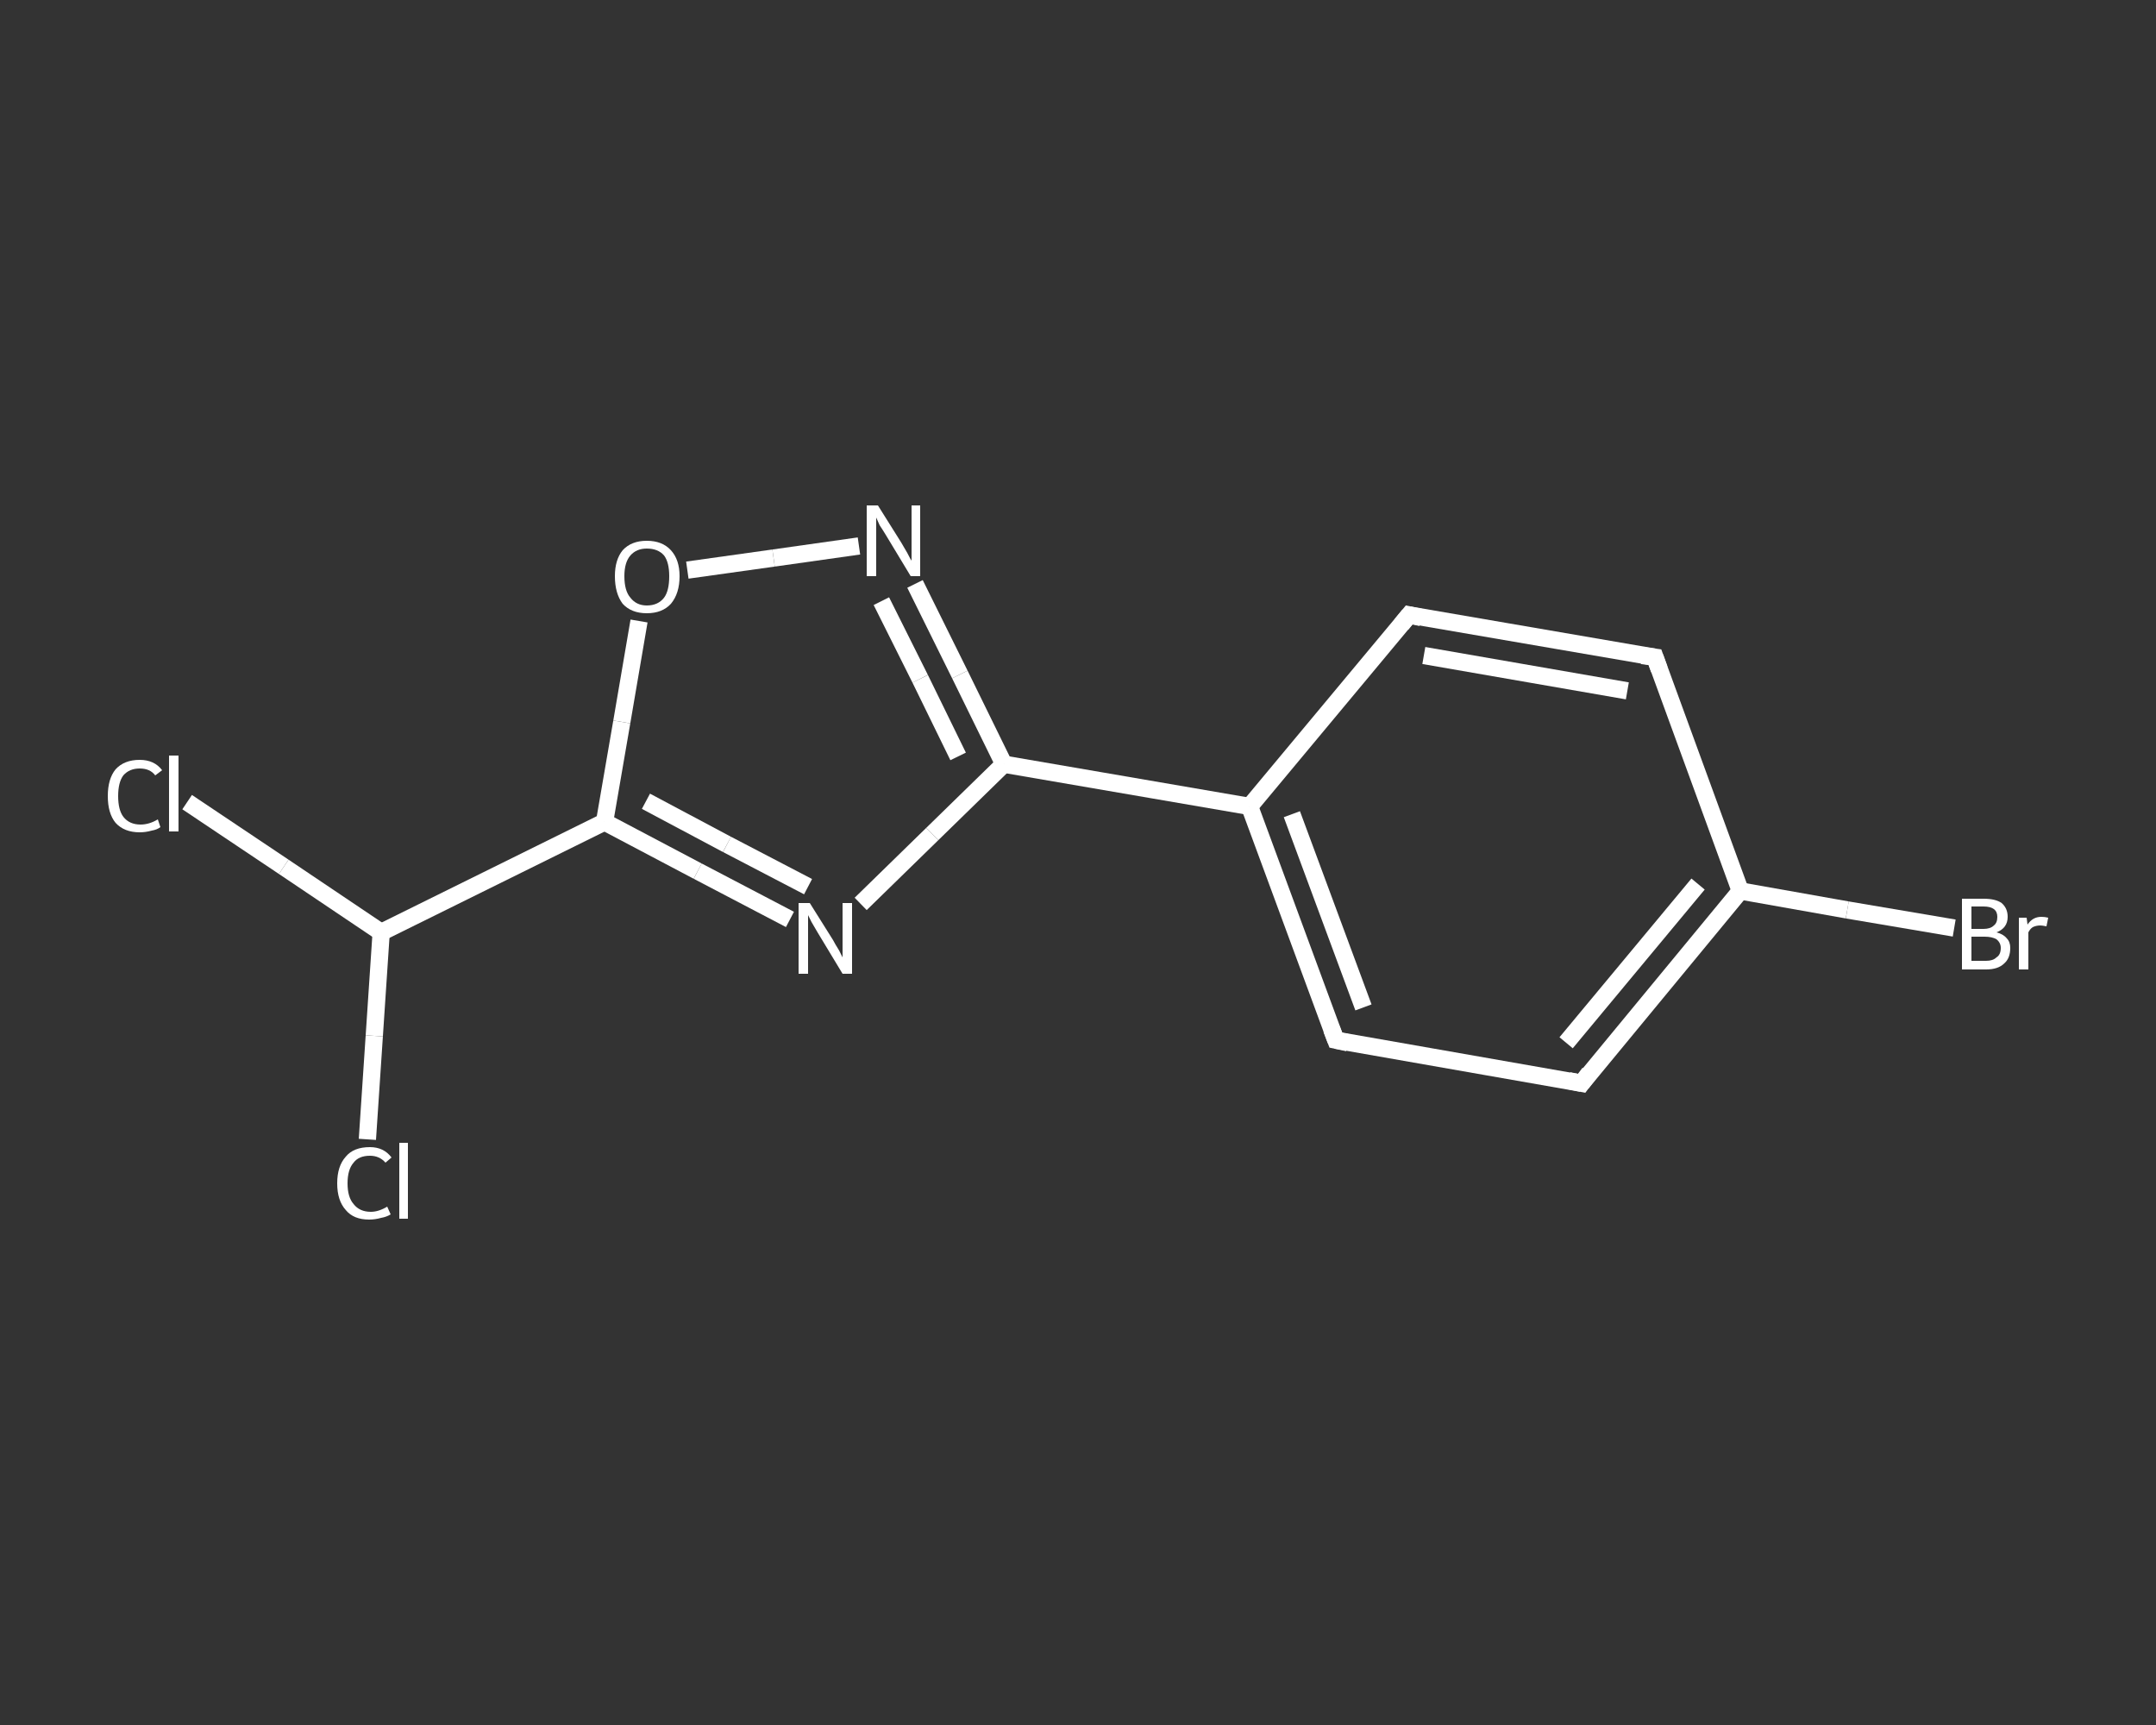<?xml version='1.0' encoding='iso-8859-1'?>
<svg version='1.1' baseProfile='full'
              xmlns='http://www.w3.org/2000/svg'
                      xmlns:rdkit='http://www.rdkit.org/xml'
                      xmlns:xlink='http://www.w3.org/1999/xlink'
                  xml:space='preserve'
width='250px' height='200px' viewBox='0 0 250 200'>
<rect x="0" y="0" width="250" height="200" fill="#333333" stroke="none"/>
<!-- END OF HEADER -->
<rect style='opacity:1.0;fill:transparent;stroke:none' width='250.0' height='200.0' x='0.0' y='0.0'> </rect>
<path class='bond-0 atom-0 atom-1' d='M 21.7,93.0 L 32.9,100.5' style='fill:none;fill-rule:evenodd;stroke:#FFFFFF;stroke-width:2.0px;stroke-linecap:butt;stroke-linejoin:miter;stroke-opacity:1' />
<path class='bond-0 atom-0 atom-1' d='M 32.9,100.5 L 44.2,108.1' style='fill:none;fill-rule:evenodd;stroke:#FFFFFF;stroke-width:2.0px;stroke-linecap:butt;stroke-linejoin:miter;stroke-opacity:1' />
<path class='bond-1 atom-1 atom-2' d='M 44.2,108.1 L 43.4,120.1' style='fill:none;fill-rule:evenodd;stroke:#FFFFFF;stroke-width:2.0px;stroke-linecap:butt;stroke-linejoin:miter;stroke-opacity:1' />
<path class='bond-1 atom-1 atom-2' d='M 43.4,120.1 L 42.6,132.1' style='fill:none;fill-rule:evenodd;stroke:#FFFFFF;stroke-width:2.0px;stroke-linecap:butt;stroke-linejoin:miter;stroke-opacity:1' />
<path class='bond-2 atom-1 atom-3' d='M 44.2,108.1 L 70.1,95.3' style='fill:none;fill-rule:evenodd;stroke:#FFFFFF;stroke-width:2.0px;stroke-linecap:butt;stroke-linejoin:miter;stroke-opacity:1' />
<path class='bond-3 atom-3 atom-4' d='M 70.1,95.3 L 80.9,101.0' style='fill:none;fill-rule:evenodd;stroke:#FFFFFF;stroke-width:2.0px;stroke-linecap:butt;stroke-linejoin:miter;stroke-opacity:1' />
<path class='bond-3 atom-3 atom-4' d='M 80.9,101.0 L 91.6,106.6' style='fill:none;fill-rule:evenodd;stroke:#FFFFFF;stroke-width:2.0px;stroke-linecap:butt;stroke-linejoin:miter;stroke-opacity:1' />
<path class='bond-3 atom-3 atom-4' d='M 74.9,92.9 L 84.3,97.9' style='fill:none;fill-rule:evenodd;stroke:#FFFFFF;stroke-width:2.0px;stroke-linecap:butt;stroke-linejoin:miter;stroke-opacity:1' />
<path class='bond-3 atom-3 atom-4' d='M 84.3,97.9 L 93.7,102.8' style='fill:none;fill-rule:evenodd;stroke:#FFFFFF;stroke-width:2.0px;stroke-linecap:butt;stroke-linejoin:miter;stroke-opacity:1' />
<path class='bond-4 atom-4 atom-5' d='M 99.8,104.8 L 108.1,96.7' style='fill:none;fill-rule:evenodd;stroke:#FFFFFF;stroke-width:2.0px;stroke-linecap:butt;stroke-linejoin:miter;stroke-opacity:1' />
<path class='bond-4 atom-4 atom-5' d='M 108.1,96.7 L 116.4,88.6' style='fill:none;fill-rule:evenodd;stroke:#FFFFFF;stroke-width:2.0px;stroke-linecap:butt;stroke-linejoin:miter;stroke-opacity:1' />
<path class='bond-5 atom-5 atom-6' d='M 116.4,88.6 L 144.9,93.5' style='fill:none;fill-rule:evenodd;stroke:#FFFFFF;stroke-width:2.0px;stroke-linecap:butt;stroke-linejoin:miter;stroke-opacity:1' />
<path class='bond-6 atom-6 atom-7' d='M 144.9,93.5 L 154.9,120.6' style='fill:none;fill-rule:evenodd;stroke:#FFFFFF;stroke-width:2.0px;stroke-linecap:butt;stroke-linejoin:miter;stroke-opacity:1' />
<path class='bond-6 atom-6 atom-7' d='M 149.8,94.4 L 158.1,116.8' style='fill:none;fill-rule:evenodd;stroke:#FFFFFF;stroke-width:2.0px;stroke-linecap:butt;stroke-linejoin:miter;stroke-opacity:1' />
<path class='bond-7 atom-7 atom-8' d='M 154.9,120.6 L 183.4,125.6' style='fill:none;fill-rule:evenodd;stroke:#FFFFFF;stroke-width:2.0px;stroke-linecap:butt;stroke-linejoin:miter;stroke-opacity:1' />
<path class='bond-8 atom-8 atom-9' d='M 183.4,125.6 L 201.8,103.3' style='fill:none;fill-rule:evenodd;stroke:#FFFFFF;stroke-width:2.0px;stroke-linecap:butt;stroke-linejoin:miter;stroke-opacity:1' />
<path class='bond-8 atom-8 atom-9' d='M 181.6,120.9 L 196.9,102.5' style='fill:none;fill-rule:evenodd;stroke:#FFFFFF;stroke-width:2.0px;stroke-linecap:butt;stroke-linejoin:miter;stroke-opacity:1' />
<path class='bond-9 atom-9 atom-10' d='M 201.8,103.3 L 214.2,105.5' style='fill:none;fill-rule:evenodd;stroke:#FFFFFF;stroke-width:2.0px;stroke-linecap:butt;stroke-linejoin:miter;stroke-opacity:1' />
<path class='bond-9 atom-9 atom-10' d='M 214.2,105.5 L 226.6,107.6' style='fill:none;fill-rule:evenodd;stroke:#FFFFFF;stroke-width:2.0px;stroke-linecap:butt;stroke-linejoin:miter;stroke-opacity:1' />
<path class='bond-10 atom-9 atom-11' d='M 201.8,103.3 L 191.9,76.2' style='fill:none;fill-rule:evenodd;stroke:#FFFFFF;stroke-width:2.0px;stroke-linecap:butt;stroke-linejoin:miter;stroke-opacity:1' />
<path class='bond-11 atom-11 atom-12' d='M 191.9,76.2 L 163.4,71.3' style='fill:none;fill-rule:evenodd;stroke:#FFFFFF;stroke-width:2.0px;stroke-linecap:butt;stroke-linejoin:miter;stroke-opacity:1' />
<path class='bond-11 atom-11 atom-12' d='M 188.7,80.1 L 165.1,76.0' style='fill:none;fill-rule:evenodd;stroke:#FFFFFF;stroke-width:2.0px;stroke-linecap:butt;stroke-linejoin:miter;stroke-opacity:1' />
<path class='bond-12 atom-5 atom-13' d='M 116.4,88.6 L 111.3,78.2' style='fill:none;fill-rule:evenodd;stroke:#FFFFFF;stroke-width:2.0px;stroke-linecap:butt;stroke-linejoin:miter;stroke-opacity:1' />
<path class='bond-12 atom-5 atom-13' d='M 111.3,78.2 L 106.1,67.7' style='fill:none;fill-rule:evenodd;stroke:#FFFFFF;stroke-width:2.0px;stroke-linecap:butt;stroke-linejoin:miter;stroke-opacity:1' />
<path class='bond-12 atom-5 atom-13' d='M 111.1,87.7 L 106.7,78.7' style='fill:none;fill-rule:evenodd;stroke:#FFFFFF;stroke-width:2.0px;stroke-linecap:butt;stroke-linejoin:miter;stroke-opacity:1' />
<path class='bond-12 atom-5 atom-13' d='M 106.7,78.7 L 102.2,69.7' style='fill:none;fill-rule:evenodd;stroke:#FFFFFF;stroke-width:2.0px;stroke-linecap:butt;stroke-linejoin:miter;stroke-opacity:1' />
<path class='bond-13 atom-13 atom-14' d='M 99.6,63.3 L 89.7,64.7' style='fill:none;fill-rule:evenodd;stroke:#FFFFFF;stroke-width:2.0px;stroke-linecap:butt;stroke-linejoin:miter;stroke-opacity:1' />
<path class='bond-13 atom-13 atom-14' d='M 89.7,64.7 L 79.7,66.1' style='fill:none;fill-rule:evenodd;stroke:#FFFFFF;stroke-width:2.0px;stroke-linecap:butt;stroke-linejoin:miter;stroke-opacity:1' />
<path class='bond-14 atom-14 atom-3' d='M 74.1,72.0 L 72.1,83.7' style='fill:none;fill-rule:evenodd;stroke:#FFFFFF;stroke-width:2.0px;stroke-linecap:butt;stroke-linejoin:miter;stroke-opacity:1' />
<path class='bond-14 atom-14 atom-3' d='M 72.1,83.7 L 70.1,95.3' style='fill:none;fill-rule:evenodd;stroke:#FFFFFF;stroke-width:2.0px;stroke-linecap:butt;stroke-linejoin:miter;stroke-opacity:1' />
<path class='bond-15 atom-12 atom-6' d='M 163.4,71.3 L 144.9,93.5' style='fill:none;fill-rule:evenodd;stroke:#FFFFFF;stroke-width:2.0px;stroke-linecap:butt;stroke-linejoin:miter;stroke-opacity:1' />
<path d='M 154.4,119.3 L 154.9,120.6 L 156.3,120.9' style='fill:none;stroke:#FFFFFF;stroke-width:2.0px;stroke-linecap:butt;stroke-linejoin:miter;stroke-opacity:1;' />
<path d='M 181.9,125.3 L 183.4,125.6 L 184.3,124.4' style='fill:none;stroke:#FFFFFF;stroke-width:2.0px;stroke-linecap:butt;stroke-linejoin:miter;stroke-opacity:1;' />
<path d='M 192.4,77.6 L 191.9,76.2 L 190.4,76.0' style='fill:none;stroke:#FFFFFF;stroke-width:2.0px;stroke-linecap:butt;stroke-linejoin:miter;stroke-opacity:1;' />
<path d='M 164.8,71.6 L 163.4,71.3 L 162.5,72.4' style='fill:none;stroke:#FFFFFF;stroke-width:2.0px;stroke-linecap:butt;stroke-linejoin:miter;stroke-opacity:1;' />
<path class='atom-0' d='M 12.5 92.3
Q 12.5 90.3, 13.4 89.2
Q 14.4 88.1, 16.2 88.1
Q 17.9 88.1, 18.8 89.3
L 18.0 89.9
Q 17.4 89.1, 16.2 89.1
Q 15.0 89.1, 14.3 89.9
Q 13.7 90.7, 13.7 92.3
Q 13.7 93.9, 14.3 94.7
Q 15.0 95.6, 16.3 95.6
Q 17.3 95.6, 18.3 95.0
L 18.6 95.9
Q 18.2 96.2, 17.6 96.3
Q 16.9 96.5, 16.2 96.5
Q 14.4 96.5, 13.4 95.4
Q 12.5 94.3, 12.5 92.3
' fill='#FFFFFF'/>
<path class='atom-0' d='M 19.6 87.6
L 20.7 87.6
L 20.7 96.4
L 19.6 96.4
L 19.6 87.6
' fill='#FFFFFF'/>
<path class='atom-2' d='M 39.1 137.2
Q 39.1 135.2, 40.1 134.1
Q 41.0 133.0, 42.9 133.0
Q 44.5 133.0, 45.4 134.2
L 44.7 134.8
Q 44.0 134.0, 42.9 134.0
Q 41.6 134.0, 41.0 134.8
Q 40.3 135.6, 40.3 137.2
Q 40.3 138.8, 41.0 139.6
Q 41.7 140.5, 43.0 140.5
Q 43.9 140.5, 44.9 139.9
L 45.3 140.8
Q 44.8 141.1, 44.2 141.2
Q 43.5 141.4, 42.8 141.4
Q 41.0 141.4, 40.1 140.3
Q 39.1 139.2, 39.1 137.2
' fill='#FFFFFF'/>
<path class='atom-2' d='M 46.3 132.5
L 47.3 132.5
L 47.3 141.3
L 46.3 141.3
L 46.3 132.5
' fill='#FFFFFF'/>
<path class='atom-4' d='M 93.9 104.7
L 96.6 109.0
Q 96.8 109.4, 97.3 110.2
Q 97.7 111.0, 97.7 111.0
L 97.7 104.7
L 98.8 104.7
L 98.8 112.9
L 97.7 112.9
L 94.8 108.1
Q 94.5 107.6, 94.1 106.9
Q 93.8 106.3, 93.7 106.1
L 93.7 112.9
L 92.6 112.9
L 92.6 104.7
L 93.9 104.7
' fill='#FFFFFF'/>
<path class='atom-10' d='M 231.5 108.1
Q 232.3 108.3, 232.7 108.8
Q 233.1 109.2, 233.1 109.9
Q 233.1 111.1, 232.4 111.7
Q 231.7 112.4, 230.3 112.4
L 227.5 112.4
L 227.5 104.2
L 230.0 104.2
Q 231.4 104.2, 232.1 104.7
Q 232.8 105.3, 232.8 106.3
Q 232.8 107.6, 231.5 108.1
M 228.6 105.1
L 228.6 107.7
L 230.0 107.7
Q 230.8 107.7, 231.2 107.3
Q 231.6 107.0, 231.6 106.3
Q 231.6 105.1, 230.0 105.1
L 228.6 105.1
M 230.3 111.4
Q 231.1 111.4, 231.5 111.0
Q 232.0 110.7, 232.0 109.9
Q 232.0 109.3, 231.5 108.9
Q 231.0 108.6, 230.1 108.6
L 228.6 108.6
L 228.6 111.4
L 230.3 111.4
' fill='#FFFFFF'/>
<path class='atom-10' d='M 235.0 106.4
L 235.1 107.2
Q 235.7 106.3, 236.7 106.3
Q 237.1 106.3, 237.5 106.4
L 237.3 107.4
Q 236.8 107.3, 236.6 107.3
Q 236.1 107.3, 235.7 107.5
Q 235.4 107.7, 235.2 108.1
L 235.2 112.4
L 234.1 112.4
L 234.1 106.4
L 235.0 106.4
' fill='#FFFFFF'/>
<path class='atom-13' d='M 101.8 58.6
L 104.5 62.9
Q 104.8 63.4, 105.2 64.1
Q 105.6 64.9, 105.7 65.0
L 105.7 58.6
L 106.7 58.6
L 106.7 66.8
L 105.6 66.8
L 102.7 62.0
Q 102.4 61.5, 102.0 60.9
Q 101.7 60.2, 101.6 60.0
L 101.6 66.8
L 100.5 66.8
L 100.5 58.6
L 101.8 58.6
' fill='#FFFFFF'/>
<path class='atom-14' d='M 71.3 66.8
Q 71.3 64.9, 72.2 63.8
Q 73.2 62.7, 75.0 62.7
Q 76.8 62.7, 77.8 63.8
Q 78.8 64.9, 78.8 66.8
Q 78.8 68.8, 77.8 70.0
Q 76.8 71.1, 75.0 71.1
Q 73.2 71.1, 72.2 70.0
Q 71.3 68.8, 71.3 66.8
M 75.0 70.2
Q 76.3 70.2, 77.0 69.3
Q 77.6 68.5, 77.6 66.8
Q 77.6 65.2, 77.0 64.4
Q 76.3 63.6, 75.0 63.6
Q 73.8 63.6, 73.1 64.4
Q 72.4 65.2, 72.4 66.8
Q 72.4 68.5, 73.1 69.3
Q 73.8 70.2, 75.0 70.2
' fill='#FFFFFF'/>
</svg>
